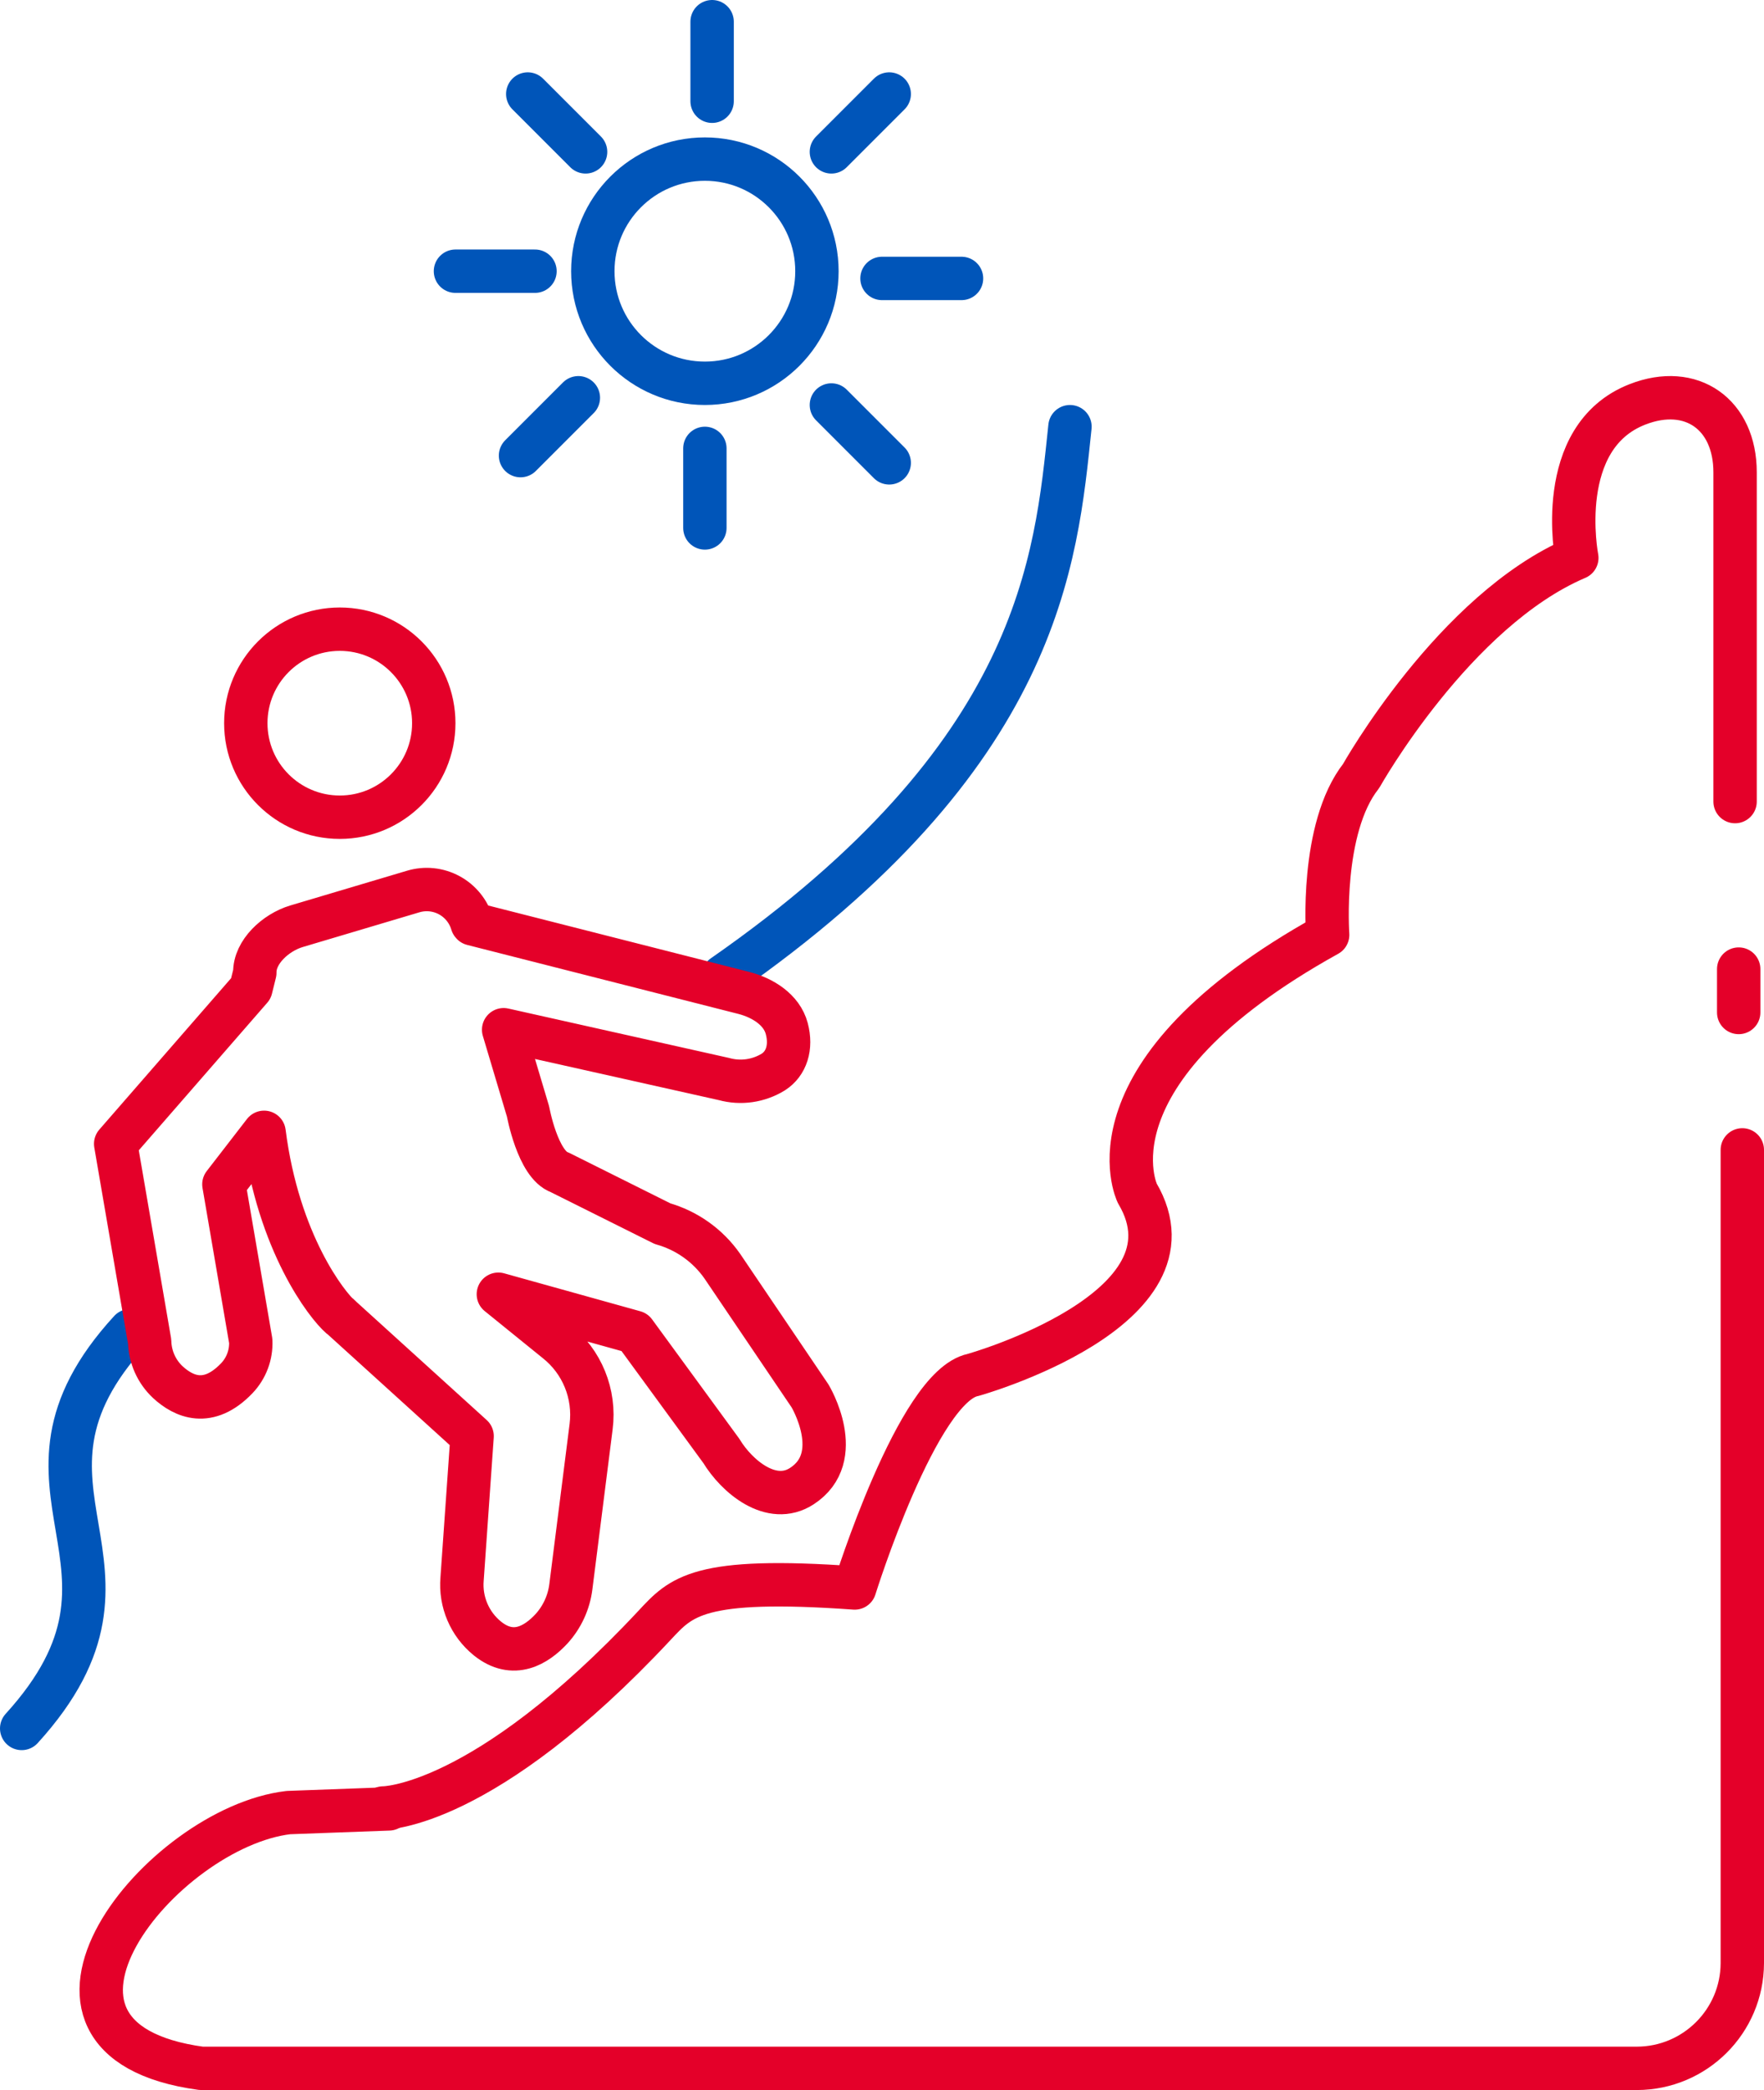 <?xml version="1.0" encoding="UTF-8"?>
<svg width="244px" height="289px" viewBox="0 0 244 289" version="1.1" xmlns="http://www.w3.org/2000/svg" xmlns:xlink="http://www.w3.org/1999/xlink">
    <!-- Generator: Sketch 60 (88103) - https://sketch.com/ -->
    <title>ico5</title>
    <desc>Created with Sketch.</desc>
    <g id="Page-1" stroke="none" stroke-width="1" fill="none" fill-rule="evenodd">
        <g id="ico5" transform="translate(3, 3)" stroke-width="6">
            <circle id="Oval" stroke="#E40029" cx="44" cy="97" r="13"></circle>
            <circle id="Oval" stroke="#0055B9" stroke-linecap="round" stroke-linejoin="round" cx="94.5" cy="34.5" r="15.5"></circle>
            <line x1="94.5" y1="59" x2="94.5" y2="70" id="Path" stroke="#0055B9" stroke-linecap="round"></line>
            <line x1="112" y1="53" x2="120" y2="61" id="Path" stroke="#0055B9" stroke-linecap="round"></line>
            <path d="M97,132 C140.911,101.463 143.058,74.525 145,56" id="Path" stroke="#0055B9" stroke-linecap="round"></path>
            <path d="M0,236 C20.715,213.24 -5.252,203.1 15,181" id="Path" stroke="#0055B9" stroke-linecap="round" stroke-linejoin="round"></path>
            <line x1="119" y1="35.5" x2="130" y2="35.5" id="Path" stroke="#0055B9" stroke-linecap="round"></line>
            <line x1="60" y1="34.5" x2="71" y2="34.5" id="Path" stroke="#0055B9" stroke-linecap="round"></line>
            <line x1="112" y1="18" x2="120" y2="10" id="Path" stroke="#0055B9" stroke-linecap="round"></line>
            <line x1="69" y1="60" x2="77" y2="52" id="Path" stroke="#0055B9" stroke-linecap="round"></line>
            <line x1="95.5" y1="11" x2="95.5" y2="0" id="Path" stroke="#0055B9" stroke-linecap="round"></line>
            <line x1="78" y1="18" x2="70" y2="10" id="Path" stroke="#0055B9" stroke-linecap="round"></line>
            <path d="M238,156 L238,268.45 C237.977,276.484 231.455,282.988 223.411,283 L24.836,283 C-4.545,279.007 19.349,249.694 36.895,247.634 L50.793,247.124" id="Path" stroke="#E40029" stroke-linecap="round" stroke-linejoin="round"></path>
            <path d="M50,247 C50,247 63.808,247.149 87.547,221.734 C91.222,217.802 93.505,215.02 115.226,216.576 C115.226,216.576 123.925,188.667 131.583,187.122 C131.583,187.122 163.829,178.096 154.313,162.005 C154.313,162.005 146.187,145.359 180.643,126.263 C180.643,126.263 179.581,111.515 185.274,104.3 C185.274,104.3 198.136,81.368 215.109,74.143 C215.109,74.143 211.827,57.434 223.521,52.905 C230.956,50.017 237,54.279 237,62.314 L237,107.838" id="Path" stroke="#E40029" stroke-linecap="round" stroke-linejoin="round"></path>
            <path d="M62.302,124.688 C61.807,123.019 60.67,121.615 59.14,120.788 C57.611,119.96 55.815,119.776 54.15,120.276 L54.15,120.276 L38.006,125.08 C35.137,125.939 32.194,128.632 32.247,131.496 L31.707,133.68 L13,155.164 L17.7,182.512 C17.754,184.645 18.662,186.667 20.22,188.122 C22.401,190.126 25.799,191.695 29.748,187.581 C31.069,186.2 31.769,184.338 31.685,182.427 L27.97,160.763 L33.528,153.573 C35.486,168.918 42.262,177.518 44.114,179.108 C44.464,179.405 43.712,178.642 44.019,178.992 L62.302,195.576 L60.915,215.343 C60.652,218.494 61.964,221.572 64.419,223.561 C68.04,226.466 71.237,224.43 73.291,222.214 C74.752,220.604 75.684,218.583 75.959,216.424 L78.764,194.272 C79.341,189.757 77.513,185.27 73.947,182.449 L65.933,175.959 L84.778,181.208 L96.783,197.634 C98.9,201.133 103.696,205.216 107.899,202.501 C114.124,198.482 109.053,190.031 109.053,190.031 L96.91,172.078 C94.913,169.223 91.992,167.147 88.642,166.203 L74.403,159.098 C71.375,158.038 70.041,150.7 70.041,150.7 L66.664,139.385 L97.143,146.204 C99.456,146.841 101.929,146.487 103.971,145.228 C105.76,144.083 106.523,141.835 105.824,139.215 C105.125,136.596 102.5,134.974 99.885,134.295 L62.355,124.751 L62.355,124.751 L62.45,124.518" id="Path" stroke="#E40029" stroke-linecap="round" stroke-linejoin="round"></path>
            <line x1="237.5" y1="131" x2="237.5" y2="137" id="Path" stroke="#E40029" stroke-linecap="round" stroke-linejoin="round"></line>
        </g>
    </g>
</svg>